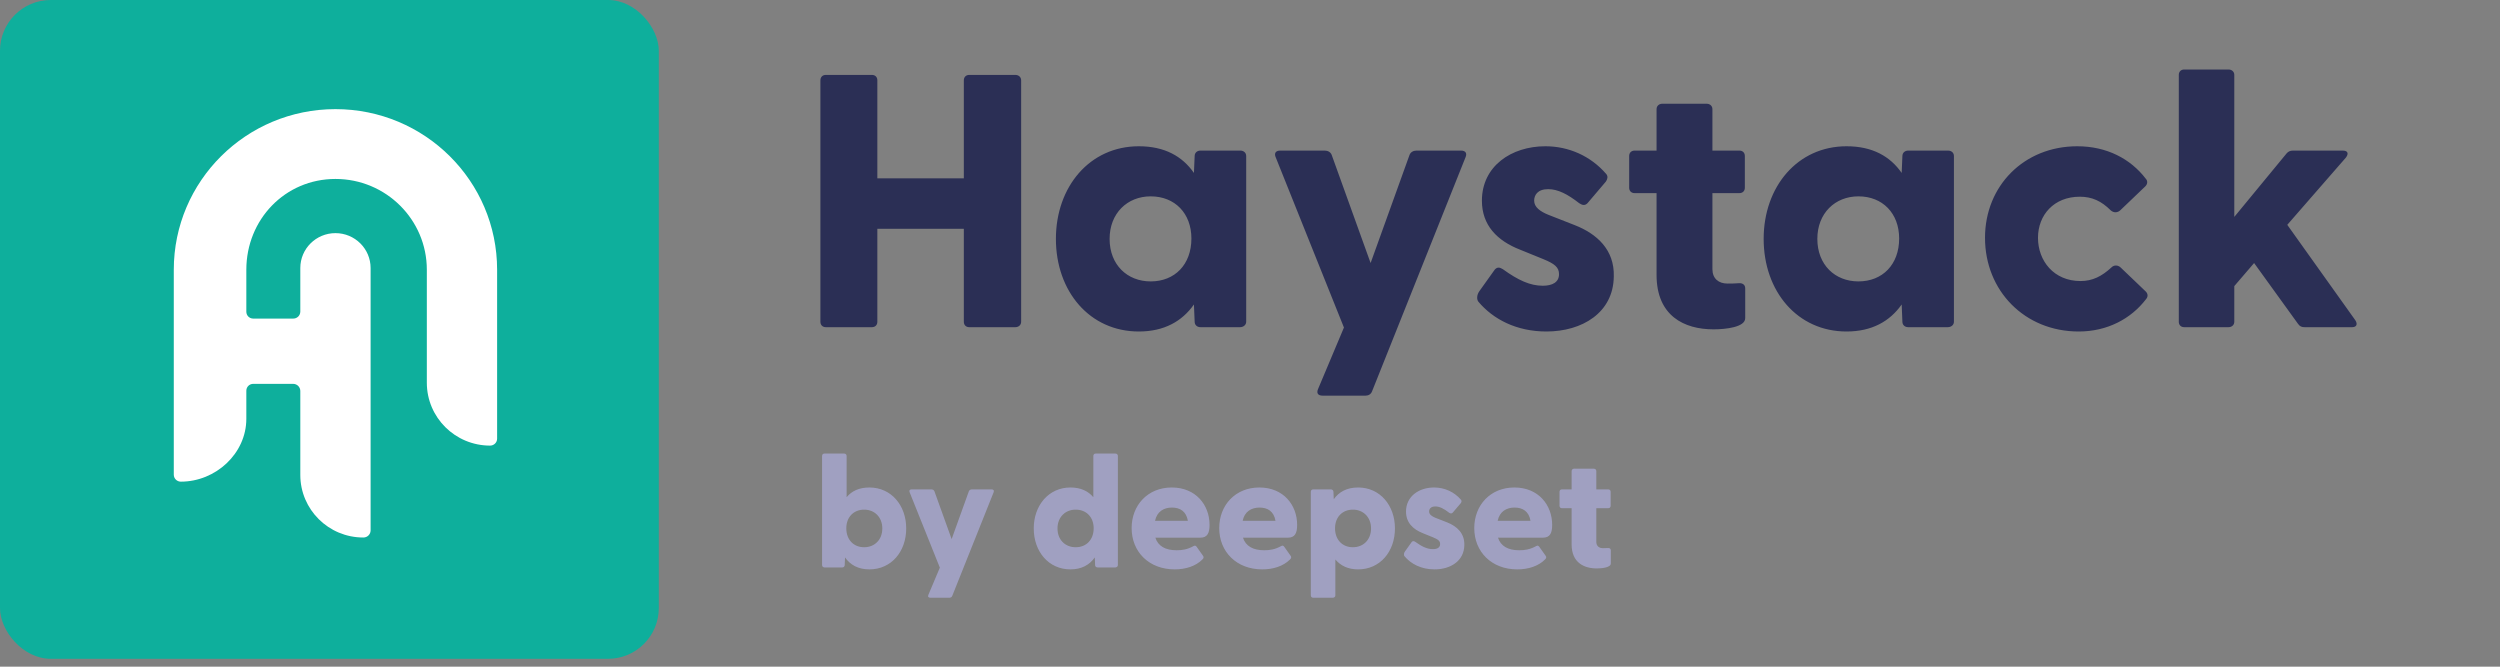 <svg role="img" focusable="false" aria-label="Haystack logo" viewBox="0 0 210 56" fill="none" xmlns="http://www.w3.org/2000/svg"><rect x="0" y="0" width="210" height="56" fill="#808080" stroke="none"/><path d="M69.368 27.483C69.096 27.483 68.914 27.301 68.914 27.029V6.747C68.914 6.474 69.096 6.292 69.368 6.292H73.243C73.515 6.292 73.697 6.474 73.697 6.747V14.981H80.962V6.747C80.962 6.474 81.144 6.292 81.416 6.292H85.291C85.564 6.292 85.776 6.474 85.776 6.747V27.029C85.776 27.301 85.564 27.483 85.291 27.483H81.416C81.144 27.483 80.962 27.301 80.962 27.029V19.219H73.697V27.029C73.697 27.301 73.515 27.483 73.243 27.483H69.368ZM95.659 27.846C91.542 27.846 88.696 24.486 88.696 20.066C88.696 15.677 91.542 12.286 95.659 12.286C97.838 12.286 99.322 13.134 100.29 14.527L100.351 13.104C100.351 12.831 100.563 12.65 100.835 12.65H104.195C104.468 12.65 104.68 12.831 104.68 13.104V27.029C104.68 27.301 104.438 27.483 104.165 27.483H100.835C100.563 27.483 100.351 27.301 100.351 27.029L100.29 25.576C99.291 26.999 97.778 27.846 95.659 27.846ZM93.207 20.066C93.207 22.246 94.69 23.638 96.658 23.638C98.686 23.638 100.078 22.216 100.078 20.036C100.078 17.917 98.686 16.494 96.658 16.494C94.69 16.494 93.207 17.917 93.207 20.066ZM111.105 33.235C110.742 33.235 110.56 33.053 110.712 32.69L112.891 27.513L107.14 13.164C107.019 12.831 107.2 12.65 107.533 12.65H111.287C111.529 12.65 111.771 12.771 111.862 13.013L115.131 22.095L118.401 13.013C118.492 12.771 118.734 12.65 118.976 12.65H122.73C123.063 12.65 123.244 12.831 123.123 13.164L115.253 32.871C115.162 33.114 114.95 33.235 114.708 33.235H111.105ZM129.898 27.846C127.386 27.846 125.418 26.817 124.177 25.334C124.026 25.122 124.056 24.759 124.268 24.456L125.479 22.761C125.721 22.367 125.993 22.458 126.235 22.609C127.537 23.548 128.536 24.002 129.596 24.002C130.413 24.002 130.958 23.699 130.958 23.033C130.958 22.458 130.595 22.155 129.626 21.762L127.689 20.974C125.751 20.218 124.48 18.916 124.48 16.858C124.48 13.951 126.962 12.286 129.808 12.286C131.775 12.286 133.622 13.104 134.924 14.617C135.105 14.829 135.014 15.071 134.893 15.253L133.349 17.069C133.137 17.281 132.926 17.251 132.653 17.069C131.684 16.313 130.867 15.889 130.05 15.889C129.142 15.889 128.869 16.403 128.869 16.858C128.869 17.402 129.384 17.766 130.05 18.038L132.29 18.916C134.136 19.642 135.62 20.974 135.559 23.215C135.529 26.272 132.895 27.846 129.898 27.846ZM143.934 27.665C141.482 27.665 139.151 26.544 139.151 23.093V16.222H137.304C137.032 16.222 136.85 16.04 136.85 15.768V13.104C136.85 12.831 137.032 12.65 137.304 12.65H139.151V9.168C139.151 8.896 139.363 8.714 139.635 8.714H143.359C143.631 8.714 143.843 8.896 143.843 9.168V12.65H146.113C146.386 12.65 146.567 12.831 146.567 13.104V15.768C146.567 16.04 146.386 16.222 146.113 16.222H143.843V22.609C143.843 23.396 144.358 23.82 145.114 23.82C145.387 23.82 145.659 23.82 146.053 23.79C146.356 23.759 146.598 23.911 146.598 24.214V26.726C146.598 27.483 144.963 27.665 143.934 27.665ZM155.109 27.846C150.992 27.846 148.147 24.486 148.147 20.066C148.147 15.677 150.992 12.286 155.109 12.286C157.289 12.286 158.772 13.134 159.741 14.527L159.801 13.104C159.801 12.831 160.013 12.65 160.286 12.65H163.646C163.918 12.65 164.13 12.831 164.13 13.104V27.029C164.13 27.301 163.888 27.483 163.616 27.483H160.286C160.013 27.483 159.801 27.301 159.801 27.029L159.741 25.576C158.742 26.999 157.228 27.846 155.109 27.846ZM152.657 20.066C152.657 22.246 154.14 23.638 156.108 23.638C158.136 23.638 159.529 22.216 159.529 20.036C159.529 17.917 158.136 16.494 156.108 16.494C154.14 16.494 152.657 17.917 152.657 20.066ZM174.612 27.846C170.071 27.846 166.741 24.425 166.741 19.976C166.741 15.616 170.011 12.286 174.491 12.286C176.973 12.286 178.971 13.346 180.243 15.011C180.424 15.193 180.394 15.465 180.213 15.647L178.124 17.645C177.882 17.887 177.549 17.887 177.306 17.675C176.519 16.888 175.732 16.524 174.703 16.524C172.523 16.524 171.191 18.068 171.191 19.976C171.191 21.913 172.523 23.608 174.764 23.608C175.763 23.608 176.55 23.215 177.367 22.458C177.579 22.246 177.912 22.246 178.154 22.488L180.243 24.486C180.424 24.668 180.455 24.91 180.273 25.122C179.002 26.787 177.004 27.846 174.612 27.846ZM183.473 27.483C183.2 27.483 183.019 27.301 183.019 27.029V6.292C183.019 6.02 183.2 5.838 183.473 5.838H187.196C187.469 5.838 187.681 6.02 187.681 6.292V18.22L192.07 12.892C192.221 12.71 192.403 12.65 192.615 12.65H196.792C197.216 12.65 197.307 12.892 197.065 13.225L192.131 18.886L197.852 26.908C198.064 27.241 197.943 27.483 197.579 27.483H193.584C193.341 27.483 193.19 27.422 193.039 27.21L189.345 22.095L187.681 24.032V27.029C187.681 27.301 187.469 27.483 187.196 27.483H183.473Z" fill="#2b2f55"/><path d="M73.03 47.828C72.093 47.828 71.424 47.453 70.982 46.824L70.955 47.467C70.955 47.587 70.862 47.667 70.741 47.667H69.269C69.148 47.667 69.055 47.587 69.055 47.467V38.299C69.055 38.178 69.135 38.098 69.255 38.098H70.902C71.022 38.098 71.116 38.178 71.116 38.299V41.765C71.544 41.243 72.173 40.949 73.03 40.949C74.863 40.949 76.121 42.448 76.121 44.388C76.121 46.343 74.863 47.828 73.03 47.828ZM71.089 44.375C71.089 45.339 71.705 45.968 72.588 45.968C73.458 45.968 74.114 45.352 74.114 44.388C74.114 43.438 73.458 42.809 72.588 42.809C71.705 42.809 71.089 43.438 71.089 44.375ZM78.157 50.21C77.996 50.21 77.916 50.13 77.983 49.969L78.947 47.681L76.404 41.337C76.35 41.19 76.431 41.109 76.578 41.109H78.237C78.344 41.109 78.452 41.163 78.492 41.27L79.937 45.285L81.383 41.27C81.423 41.163 81.53 41.109 81.637 41.109H83.297C83.444 41.109 83.524 41.19 83.471 41.337L79.991 50.05C79.951 50.157 79.857 50.21 79.75 50.21H78.157ZM89.914 47.828C88.094 47.828 86.835 46.343 86.835 44.388C86.835 42.448 88.094 40.949 89.914 40.949C90.77 40.949 91.4 41.243 91.841 41.765V38.299C91.841 38.178 91.921 38.098 92.042 38.098H93.688C93.809 38.098 93.902 38.178 93.902 38.299V47.467C93.902 47.587 93.795 47.667 93.675 47.667H92.203C92.082 47.667 91.988 47.587 91.988 47.467L91.962 46.824C91.52 47.453 90.851 47.828 89.914 47.828ZM88.83 44.388C88.83 45.352 89.486 45.968 90.356 45.968C91.252 45.968 91.868 45.339 91.868 44.375C91.868 43.438 91.252 42.809 90.356 42.809C89.486 42.809 88.83 43.438 88.83 44.388ZM98.671 47.828C96.516 47.828 95.057 46.356 95.057 44.362C95.057 42.434 96.409 40.949 98.43 40.949C100.437 40.949 101.602 42.408 101.602 44.094C101.602 44.763 101.428 45.165 100.825 45.165H97.051C97.278 45.874 97.894 46.222 98.831 46.222C99.273 46.222 99.728 46.169 100.277 45.861C100.384 45.807 100.437 45.834 100.517 45.928L101.066 46.704C101.12 46.784 101.12 46.891 100.999 46.998C100.437 47.56 99.594 47.828 98.671 47.828ZM97.024 43.746H99.781C99.647 42.956 99.126 42.635 98.443 42.635C97.76 42.635 97.185 42.97 97.024 43.746ZM106.029 47.828C103.874 47.828 102.415 46.356 102.415 44.362C102.415 42.434 103.767 40.949 105.788 40.949C107.796 40.949 108.96 42.408 108.96 44.094C108.96 44.763 108.786 45.165 108.184 45.165H104.41C104.637 45.874 105.253 46.222 106.19 46.222C106.631 46.222 107.086 46.169 107.635 45.861C107.742 45.807 107.796 45.834 107.876 45.928L108.425 46.704C108.478 46.784 108.478 46.891 108.358 46.998C107.796 47.56 106.953 47.828 106.029 47.828ZM104.383 43.746H107.14C107.006 42.956 106.484 42.635 105.802 42.635C105.119 42.635 104.543 42.97 104.383 43.746ZM110.309 50.21C110.189 50.21 110.109 50.13 110.109 50.01V41.31C110.109 41.19 110.189 41.109 110.309 41.109H111.795C111.915 41.109 112.009 41.19 112.009 41.31L112.036 41.939C112.464 41.324 113.133 40.949 114.084 40.949C115.917 40.949 117.175 42.448 117.175 44.388C117.175 46.343 115.917 47.828 114.084 47.828C113.24 47.828 112.611 47.52 112.17 46.998V50.01C112.17 50.13 112.076 50.21 111.956 50.21H110.309ZM112.143 44.375C112.143 45.339 112.759 45.968 113.642 45.968C114.512 45.968 115.168 45.352 115.168 44.388C115.168 43.438 114.512 42.809 113.642 42.809C112.759 42.809 112.143 43.438 112.143 44.375ZM120.501 47.828C119.39 47.828 118.52 47.373 117.972 46.717C117.905 46.623 117.918 46.463 118.012 46.329L118.547 45.58C118.654 45.406 118.775 45.446 118.882 45.513C119.457 45.928 119.899 46.128 120.367 46.128C120.729 46.128 120.97 45.995 120.97 45.7C120.97 45.446 120.809 45.312 120.381 45.138L119.524 44.79C118.668 44.455 118.105 43.88 118.105 42.97C118.105 41.685 119.203 40.949 120.461 40.949C121.331 40.949 122.147 41.31 122.723 41.979C122.803 42.073 122.763 42.18 122.71 42.26L122.027 43.063C121.933 43.157 121.84 43.144 121.719 43.063C121.291 42.729 120.929 42.541 120.568 42.541C120.167 42.541 120.046 42.769 120.046 42.97C120.046 43.211 120.274 43.371 120.568 43.492L121.559 43.88C122.375 44.201 123.031 44.79 123.004 45.78C122.991 47.132 121.826 47.828 120.501 47.828ZM127.451 47.828C125.297 47.828 123.838 46.356 123.838 44.362C123.838 42.434 125.189 40.949 127.21 40.949C129.218 40.949 130.382 42.408 130.382 44.094C130.382 44.763 130.208 45.165 129.606 45.165H125.832C126.059 45.874 126.675 46.222 127.612 46.222C128.054 46.222 128.509 46.169 129.057 45.861C129.165 45.807 129.218 45.834 129.298 45.928L129.847 46.704C129.901 46.784 129.901 46.891 129.78 46.998C129.218 47.56 128.375 47.828 127.451 47.828ZM125.805 43.746H128.562C128.428 42.956 127.906 42.635 127.224 42.635C126.541 42.635 125.966 42.97 125.805 43.746ZM134.13 47.748C133.046 47.748 132.016 47.253 132.016 45.727V42.689H131.199C131.079 42.689 130.999 42.608 130.999 42.488V41.31C130.999 41.19 131.079 41.109 131.199 41.109H132.016V39.57C132.016 39.45 132.11 39.369 132.23 39.369H133.876C133.997 39.369 134.09 39.45 134.09 39.57V41.109H135.094C135.215 41.109 135.295 41.19 135.295 41.31V42.488C135.295 42.608 135.215 42.689 135.094 42.689H134.09V45.513C134.09 45.861 134.318 46.048 134.652 46.048C134.773 46.048 134.893 46.048 135.067 46.035C135.201 46.021 135.308 46.088 135.308 46.222V47.333C135.308 47.667 134.586 47.748 134.13 47.748Z" fill="#A0A0C1"/><rect width="55.339" height="55.339" rx="4.264" fill="#0EAF9C"/><path d="M41.758 36.845C41.758 37.169 41.494 37.431 41.169 37.431C38.233 37.431 35.854 35.067 35.854 32.15V22.659C35.854 18.446 32.417 15.032 28.178 15.032C23.94 15.032 20.692 18.447 20.692 22.659V26.175C20.685 26.493 20.939 26.755 21.258 26.761C21.262 26.761 21.266 26.761 21.27 26.761H24.624C24.949 26.768 25.219 26.511 25.226 26.186C25.226 26.182 25.226 26.178 25.226 26.174V22.516C25.226 20.895 26.547 19.583 28.178 19.583C29.809 19.583 31.131 20.895 31.131 22.516V44.564C31.124 44.895 30.849 45.157 30.517 45.151C27.595 45.151 25.226 42.797 25.226 39.894C25.226 39.886 25.226 39.878 25.226 39.87V32.83C25.219 32.504 24.951 32.244 24.624 32.244H21.27C20.95 32.244 20.692 32.501 20.692 32.819C20.692 32.823 20.692 32.827 20.692 32.831V35.178C20.692 38.095 18.124 40.459 15.188 40.459C14.862 40.459 14.598 40.196 14.598 39.872V22.66C14.598 15.207 20.678 9.167 28.178 9.167C35.679 9.167 41.758 15.207 41.758 22.66V36.845Z" fill="white"/></svg>